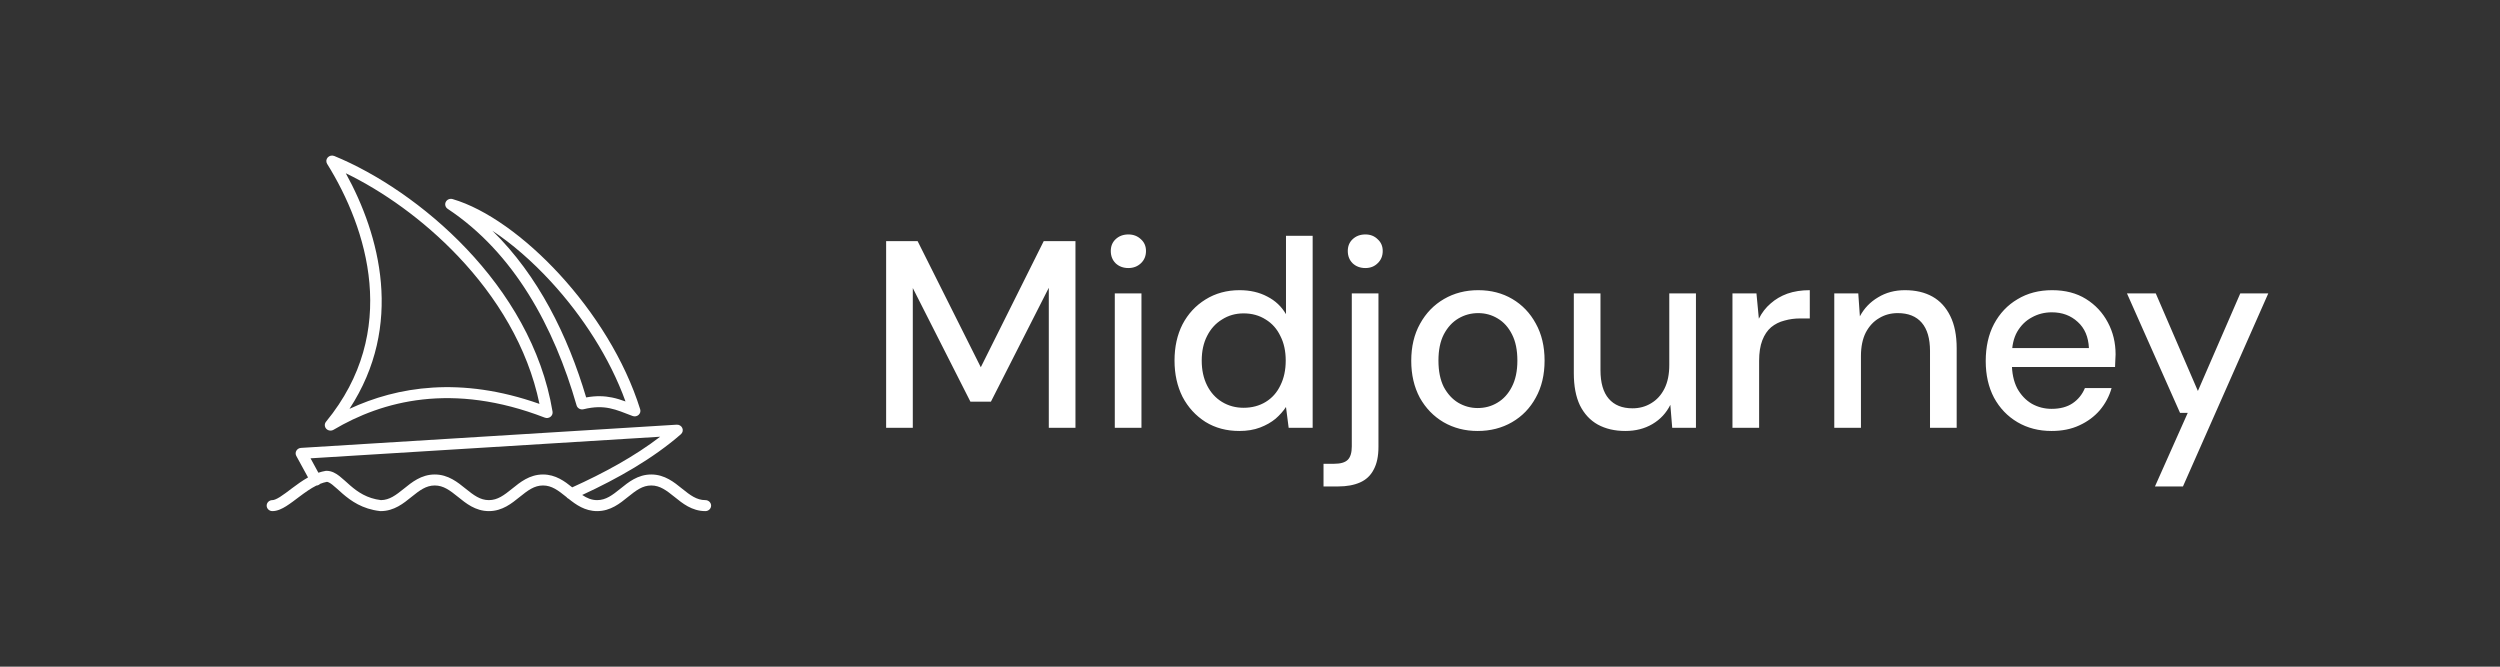 <?xml version="1.0" encoding="UTF-8"?> <svg xmlns="http://www.w3.org/2000/svg" width="225" height="60" viewBox="0 0 225 60" fill="none"><rect x="0" y="0" width="225" height="60" fill="#333333" stroke="none"/><path d="M60.901 38.222C61.12 38.209 61.323 38.329 61.409 38.523C61.495 38.716 61.443 38.94 61.281 39.081C58.769 41.271 55.611 43.065 52.398 44.547C52.825 44.832 53.241 45.011 53.742 45.011C54.529 45.011 55.105 44.57 55.846 43.973C56.538 43.416 57.394 42.704 58.613 42.704C59.833 42.704 60.689 43.416 61.38 43.973C62.121 44.57 62.698 45.011 63.484 45.011C63.769 45.011 64 45.233 64 45.506C64 45.779 63.769 46 63.484 46C62.265 46 61.409 45.287 60.717 44.73C59.976 44.134 59.4 43.693 58.613 43.693C57.827 43.693 57.251 44.134 56.509 44.73C55.818 45.287 54.962 46 53.742 46C52.642 46 51.837 45.42 51.183 44.897C51.105 44.862 51.036 44.808 50.984 44.738C50.981 44.736 50.978 44.733 50.975 44.73C50.234 44.134 49.657 43.693 48.871 43.693C48.085 43.693 47.508 44.134 46.767 44.73C46.076 45.287 45.219 46 44 46C42.781 46 41.924 45.287 41.233 44.73C40.492 44.134 39.915 43.693 39.129 43.693C38.343 43.693 37.766 44.134 37.025 44.73C36.334 45.287 35.477 46 34.258 46C34.237 46 34.217 45.999 34.196 45.996C32.611 45.814 31.584 45.079 30.833 44.431C30.435 44.088 30.181 43.833 29.905 43.619C29.668 43.437 29.523 43.376 29.422 43.365C29.218 43.403 29.015 43.465 28.813 43.546C28.774 43.586 28.728 43.621 28.674 43.647C28.608 43.681 28.538 43.698 28.469 43.703C27.959 43.959 27.454 44.32 26.947 44.7C26.548 45 26.138 45.317 25.76 45.554C25.395 45.782 24.963 46 24.516 46C24.231 46 24 45.779 24 45.506C24 45.233 24.231 45.011 24.516 45.011C24.641 45.011 24.854 44.94 25.196 44.726C25.526 44.52 25.887 44.24 26.311 43.921C26.728 43.609 27.203 43.26 27.723 42.969L26.666 41.032C26.585 40.884 26.588 40.706 26.674 40.561C26.759 40.415 26.916 40.321 27.09 40.31L60.901 38.222ZM27.948 41.248L28.655 42.545C28.865 42.474 29.08 42.417 29.3 42.381L29.321 42.378C29.343 42.376 29.365 42.374 29.387 42.374C29.857 42.374 30.244 42.611 30.552 42.849C30.849 43.079 31.204 43.421 31.523 43.696C32.199 44.279 33.025 44.858 34.288 45.011C35.059 45 35.63 44.562 36.362 43.973C37.053 43.416 37.91 42.704 39.129 42.704C40.348 42.704 41.205 43.416 41.896 43.973C42.637 44.57 43.214 45.011 44 45.011C44.786 45.011 45.363 44.57 46.104 43.973C46.795 43.416 47.652 42.704 48.871 42.704C50.01 42.704 50.833 43.326 51.5 43.862C54.331 42.584 57.099 41.082 59.417 39.305L27.948 41.248ZM29.497 14.169C29.644 14.008 29.883 13.956 30.088 14.04C33.844 15.58 38.274 18.481 42.002 22.411C45.731 26.343 48.782 31.331 49.73 37.05C49.759 37.226 49.687 37.404 49.542 37.515C49.397 37.626 49.2 37.653 49.028 37.586C40.703 34.368 34.404 36.086 30.019 38.68C29.806 38.806 29.529 38.768 29.363 38.589C29.197 38.41 29.188 38.142 29.343 37.954C36.013 29.826 33.054 20.558 29.442 14.748C29.328 14.564 29.35 14.33 29.497 14.169ZM40.12 18.174C40.231 17.954 40.492 17.845 40.735 17.917C43.742 18.798 47.269 21.332 50.371 24.706C53.483 28.091 56.222 32.378 57.617 36.838C57.674 37.019 57.618 37.215 57.472 37.343C57.327 37.472 57.118 37.509 56.934 37.44C56.151 37.144 55.554 36.883 54.876 36.744C54.225 36.61 53.498 36.592 52.517 36.832C52.245 36.899 51.967 36.744 51.892 36.484C49.868 29.424 46.264 22.756 40.291 18.796C40.082 18.657 40.01 18.393 40.12 18.174ZM31.12 15.592C34.187 21.15 36.372 29.275 31.454 36.796C35.753 34.796 41.45 33.843 48.552 36.351C47.494 31.222 44.681 26.705 41.239 23.076C38.077 19.742 34.402 17.178 31.12 15.592ZM44.315 20.768C48.428 24.786 51.097 30.187 52.755 35.769C53.656 35.605 54.401 35.635 55.092 35.777C55.51 35.863 55.907 35.991 56.296 36.132C54.874 32.189 52.398 28.406 49.597 25.36C47.884 23.497 46.066 21.927 44.315 20.768Z" fill="white"></path><path d="M79.752 38.5V21.7H82.584L88.272 33.052L93.936 21.7H96.792V38.5H94.392V25.9L89.184 36.148H87.336L82.152 25.924V38.5H79.752ZM100.331 38.5V26.404H102.731V38.5H100.331ZM101.555 24.124C101.091 24.124 100.707 23.98 100.403 23.692C100.115 23.404 99.971 23.036 99.971 22.588C99.971 22.156 100.115 21.804 100.403 21.532C100.707 21.244 101.091 21.1 101.555 21.1C102.003 21.1 102.379 21.244 102.683 21.532C102.987 21.804 103.139 22.156 103.139 22.588C103.139 23.036 102.987 23.404 102.683 23.692C102.379 23.98 102.003 24.124 101.555 24.124ZM111.539 38.788C110.387 38.788 109.371 38.516 108.491 37.972C107.611 37.412 106.923 36.66 106.427 35.716C105.947 34.756 105.707 33.668 105.707 32.452C105.707 31.22 105.947 30.132 106.427 29.188C106.923 28.244 107.611 27.5 108.491 26.956C109.387 26.396 110.411 26.116 111.563 26.116C112.507 26.116 113.339 26.308 114.059 26.692C114.779 27.06 115.339 27.588 115.739 28.276V21.22H118.139V38.5H115.979L115.739 36.628C115.499 36.996 115.187 37.348 114.803 37.684C114.419 38.004 113.955 38.268 113.411 38.476C112.867 38.684 112.243 38.788 111.539 38.788ZM111.923 36.7C112.675 36.7 113.339 36.524 113.915 36.172C114.491 35.82 114.931 35.324 115.235 34.684C115.555 34.044 115.715 33.3 115.715 32.452C115.715 31.604 115.555 30.868 115.235 30.244C114.931 29.604 114.491 29.108 113.915 28.756C113.339 28.388 112.675 28.204 111.923 28.204C111.203 28.204 110.555 28.388 109.979 28.756C109.403 29.108 108.955 29.604 108.635 30.244C108.315 30.868 108.155 31.604 108.155 32.452C108.155 33.3 108.315 34.044 108.635 34.684C108.955 35.324 109.403 35.82 109.979 36.172C110.555 36.524 111.203 36.7 111.923 36.7ZM119.117 43.78V41.74H120.077C120.653 41.74 121.061 41.62 121.301 41.38C121.541 41.14 121.661 40.74 121.661 40.18V26.404H124.061V40.228C124.061 41.06 123.917 41.74 123.629 42.268C123.357 42.796 122.949 43.18 122.405 43.42C121.861 43.66 121.205 43.78 120.437 43.78H119.117ZM122.885 24.124C122.421 24.124 122.037 23.98 121.733 23.692C121.445 23.404 121.301 23.036 121.301 22.588C121.301 22.156 121.445 21.804 121.733 21.532C122.037 21.244 122.421 21.1 122.885 21.1C123.333 21.1 123.701 21.244 123.989 21.532C124.293 21.804 124.445 22.156 124.445 22.588C124.445 23.036 124.293 23.404 123.989 23.692C123.701 23.98 123.333 24.124 122.885 24.124ZM132.988 38.788C131.852 38.788 130.828 38.524 129.916 37.996C129.02 37.468 128.308 36.732 127.78 35.788C127.268 34.828 127.012 33.724 127.012 32.476C127.012 31.196 127.276 30.084 127.804 29.14C128.332 28.18 129.052 27.436 129.964 26.908C130.876 26.38 131.9 26.116 133.036 26.116C134.188 26.116 135.212 26.38 136.108 26.908C137.004 27.436 137.708 28.172 138.22 29.116C138.748 30.06 139.012 31.172 139.012 32.452C139.012 33.732 138.748 34.844 138.22 35.788C137.708 36.732 136.996 37.468 136.084 37.996C135.172 38.524 134.14 38.788 132.988 38.788ZM132.988 36.724C133.644 36.724 134.236 36.564 134.764 36.244C135.308 35.924 135.74 35.452 136.06 34.828C136.396 34.188 136.564 33.396 136.564 32.452C136.564 31.508 136.404 30.724 136.084 30.1C135.764 29.46 135.332 28.98 134.788 28.66C134.26 28.34 133.676 28.18 133.036 28.18C132.396 28.18 131.804 28.34 131.26 28.66C130.716 28.98 130.276 29.46 129.94 30.1C129.62 30.724 129.46 31.508 129.46 32.452C129.46 33.396 129.62 34.188 129.94 34.828C130.276 35.452 130.708 35.924 131.236 36.244C131.78 36.564 132.364 36.724 132.988 36.724ZM146.275 38.788C145.331 38.788 144.507 38.596 143.803 38.212C143.115 37.828 142.579 37.252 142.195 36.484C141.827 35.716 141.643 34.748 141.643 33.58V26.404H144.043V33.316C144.043 34.452 144.291 35.308 144.787 35.884C145.283 36.46 145.995 36.748 146.923 36.748C147.547 36.748 148.107 36.596 148.603 36.292C149.115 35.988 149.515 35.548 149.803 34.972C150.091 34.396 150.235 33.692 150.235 32.86V26.404H152.635V38.5H150.499L150.331 36.436C149.963 37.172 149.427 37.748 148.723 38.164C148.019 38.58 147.203 38.788 146.275 38.788ZM155.921 38.5V26.404H158.081L158.297 28.684C158.569 28.14 158.921 27.684 159.353 27.316C159.785 26.932 160.289 26.636 160.865 26.428C161.457 26.22 162.129 26.116 162.881 26.116V28.66H162.017C161.521 28.66 161.049 28.724 160.601 28.852C160.153 28.964 159.753 29.164 159.401 29.452C159.065 29.74 158.801 30.132 158.609 30.628C158.417 31.124 158.321 31.74 158.321 32.476V38.5H155.921ZM165.085 38.5V26.404H167.245L167.389 28.468C167.773 27.748 168.317 27.18 169.021 26.764C169.725 26.332 170.533 26.116 171.445 26.116C172.405 26.116 173.229 26.308 173.917 26.692C174.605 27.076 175.141 27.66 175.525 28.444C175.909 29.212 176.101 30.18 176.101 31.348V38.5H173.701V31.588C173.701 30.468 173.453 29.62 172.957 29.044C172.461 28.468 171.741 28.18 170.797 28.18C170.173 28.18 169.613 28.332 169.117 28.636C168.621 28.924 168.221 29.356 167.917 29.932C167.629 30.508 167.485 31.212 167.485 32.044V38.5H165.085ZM184.643 38.788C183.491 38.788 182.467 38.524 181.571 37.996C180.675 37.468 179.971 36.732 179.459 35.788C178.963 34.844 178.715 33.748 178.715 32.5C178.715 31.22 178.963 30.108 179.459 29.164C179.971 28.204 180.675 27.46 181.571 26.932C182.467 26.388 183.507 26.116 184.691 26.116C185.875 26.116 186.891 26.38 187.739 26.908C188.587 27.436 189.243 28.14 189.707 29.02C190.171 29.884 190.403 30.844 190.403 31.9C190.403 32.06 190.395 32.236 190.379 32.428C190.379 32.604 190.371 32.804 190.355 33.028H180.467V31.324H188.003C187.955 30.316 187.619 29.532 186.995 28.972C186.371 28.396 185.595 28.108 184.667 28.108C184.011 28.108 183.411 28.26 182.867 28.564C182.323 28.852 181.883 29.284 181.547 29.86C181.227 30.42 181.067 31.132 181.067 31.996V32.668C181.067 33.564 181.227 34.324 181.547 34.948C181.883 35.556 182.323 36.02 182.867 36.34C183.411 36.644 184.003 36.796 184.643 36.796C185.411 36.796 186.043 36.628 186.539 36.292C187.035 35.956 187.403 35.5 187.643 34.924H190.043C189.835 35.66 189.483 36.324 188.987 36.916C188.491 37.492 187.875 37.948 187.139 38.284C186.419 38.62 185.587 38.788 184.643 38.788ZM193.946 43.78L196.898 37.156H196.202L191.426 26.404H194.018L197.81 35.188L201.626 26.404H204.146L196.466 43.78H193.946Z" fill="white"></path></svg> 